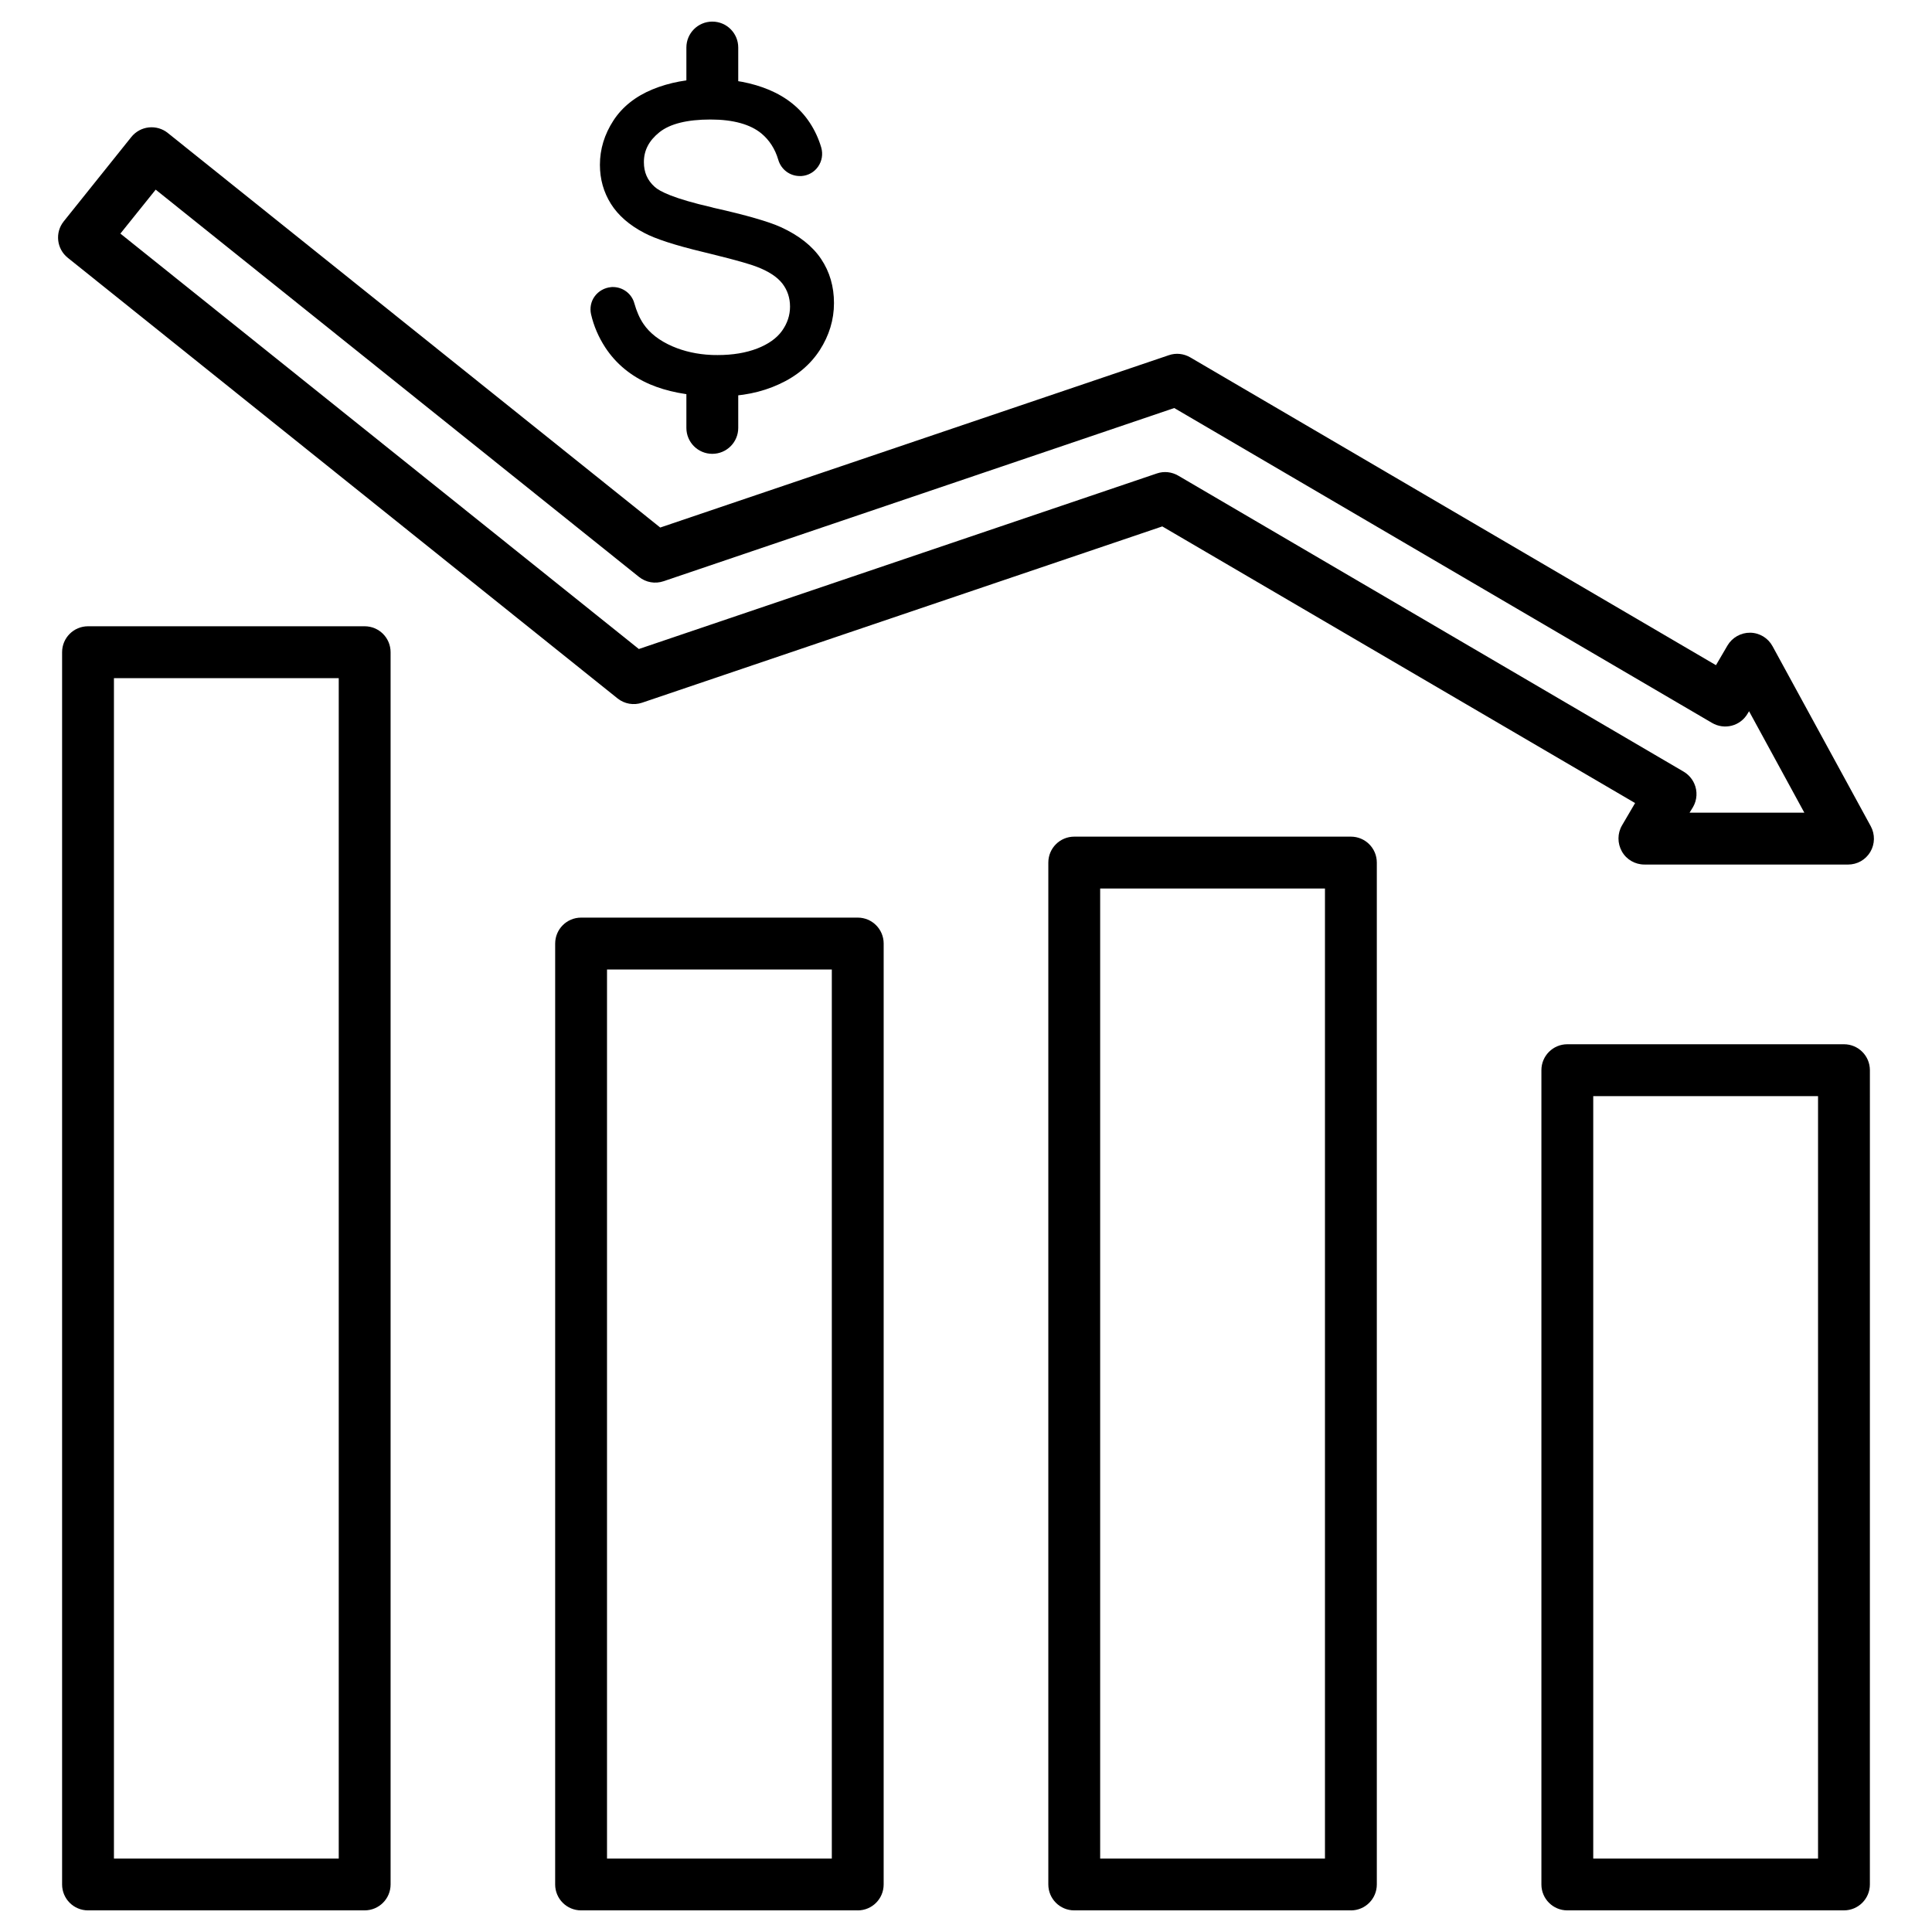 <?xml version="1.0" encoding="UTF-8"?>
<!-- Uploaded to: SVG Repo, www.svgrepo.com, Generator: SVG Repo Mixer Tools -->
<svg fill="#000000" width="800px" height="800px" version="1.1" viewBox="144 144 512 512" xmlns="http://www.w3.org/2000/svg">
 <g>
  <path d="m632.67 650.27h-73.312c-3.797 0-6.871-3.074-6.871-6.871v-215.79c0-3.797 3.074-6.871 6.871-6.871h73.312c3.797 0 6.871 3.074 6.871 6.871l-0.004 215.79c0 3.793-3.074 6.867-6.867 6.867zm-66.445-13.738h59.574v-202.05h-59.574z"/>
  <path d="m502 650.27h-73.312c-3.797 0-6.871-3.074-6.871-6.871v-270.81c0-3.797 3.074-6.871 6.871-6.871h73.312c3.797 0 6.871 3.074 6.871 6.871v270.82c0 3.793-3.078 6.867-6.871 6.867zm-66.445-13.738h59.574v-257.07h-59.574z"/>
  <path d="m371.31 650.27h-73.316c-3.797 0-6.871-3.074-6.871-6.871l0.004-249.35c0-3.797 3.074-6.871 6.871-6.871h73.312c3.797 0 6.871 3.074 6.871 6.871l-0.004 249.36c0 3.793-3.074 6.867-6.867 6.867zm-66.445-13.738h59.574v-235.61h-59.574z"/>
  <path d="m240.64 650.27h-73.312c-3.797 0-6.871-3.074-6.871-6.871v-326.56c0-3.797 3.074-6.871 6.871-6.871h73.312c3.797 0 6.871 3.074 6.871 6.871v326.56c0 3.793-3.078 6.867-6.871 6.867zm-66.445-13.738h59.574v-312.82h-59.574z"/>
  <path d="m633.75 373.11h-53.98c-2.453 0-4.742-1.309-5.953-3.469-1.211-2.16-1.211-4.777 0.031-6.902l3.469-5.922-125.3-73.312-137.86 46.719c-2.227 0.754-4.68 0.328-6.512-1.145l-145.68-116.76c-2.977-2.387-3.434-6.707-1.078-9.652l17.93-22.379c1.145-1.406 2.781-2.324 4.613-2.519 1.801-0.195 3.633 0.328 5.039 1.473l130.5 104.56 134.79-45.672c1.898-0.656 3.957-0.426 5.691 0.59l139.3 81.559 3.043-5.203c1.242-2.125 3.566-3.434 6.019-3.402 2.488 0.031 4.742 1.406 5.922 3.566l26.043 47.73c1.145 2.125 1.113 4.711-0.133 6.805-1.25 2.098-3.473 3.34-5.894 3.34zm-42.004-13.738h30.426l-14.656-26.891-0.395 0.656c-0.918 1.57-2.422 2.715-4.188 3.172-1.766 0.457-3.633 0.195-5.203-0.719l-142.54-83.457-135.34 45.898c-2.227 0.754-4.68 0.328-6.512-1.145l-128.08-102.63-9.355 11.648 137.4 110.09 137.27-46.523c1.898-0.656 3.957-0.426 5.691 0.59l133.84 78.387c1.242 0.719 2.258 1.801 2.879 3.172 0.918 2.027 0.785 4.383-0.328 6.281z"/>
  <path d="m332.77 264.27c-3.797 0-6.871-3.074-6.871-6.871v-12.137c0-3.797 3.074-6.871 6.871-6.871s6.871 3.074 6.871 6.871v12.137c0 3.793-3.078 6.871-6.871 6.871z"/>
  <path d="m332.77 175.57c-3.797 0-6.871-3.074-6.871-6.871v-12.102c0-3.797 3.074-6.871 6.871-6.871s6.871 3.074 6.871 6.871v12.105c0 3.793-3.078 6.867-6.871 6.867z"/>
  <path d="m361.59 212.61c-2.289-3.402-5.856-6.215-10.633-8.406-3.238-1.473-9.227-3.207-17.863-5.137-0.066 0-0.133-0.031-0.23-0.066l-0.23-0.066c-10.141-2.324-13.84-4.219-15.148-5.43-1.93-1.734-2.848-3.859-2.848-6.543 0-3.109 1.34-5.691 4.121-7.918 2.781-2.227 7.328-3.371 13.543-3.371h0.195c5.856 0.031 10.34 1.277 13.281 3.695 2.094 1.734 3.633 4.09 4.481 7 0.754 2.551 3.043 4.285 5.691 4.285h0.457c1.801-0.133 3.402-1.047 4.418-2.519 1.016-1.473 1.309-3.305 0.816-5.039-0.688-2.324-1.703-4.547-3.043-6.574-2.519-3.828-6.117-6.738-10.762-8.703-4.449-1.863-9.586-2.848-15.344-2.91h-0.621c-5.465 0-10.5 0.949-14.949 2.781-4.516 1.863-8.016 4.644-10.371 8.277-2.356 3.633-3.566 7.559-3.566 11.711 0 3.797 0.98 7.262 2.91 10.34 1.93 3.074 4.906 5.66 8.801 7.688 2.977 1.602 8.246 3.305 15.605 5.07 0.688 0.164 1.34 0.328 1.996 0.492 7.621 1.863 10.828 2.879 12.172 3.402 3.207 1.211 5.496 2.715 6.871 4.481 1.34 1.734 2.027 3.797 2.027 6.117 0 2.289-0.719 4.449-2.125 6.414-1.406 1.965-3.633 3.535-6.574 4.68-2.977 1.145-6.477 1.734-10.438 1.734-0.621 0-1.18 0-1.734-0.031-3.731-0.164-7.199-0.949-10.238-2.258-3.5-1.504-6.086-3.535-7.723-5.953-1.047-1.539-1.832-3.371-2.422-5.465-0.688-2.551-3.043-4.32-5.691-4.32-0.195 0-0.359 0-0.523 0.031-1.703 0.164-3.273 1.047-4.285 2.422-1.016 1.375-1.34 3.109-0.98 4.742 0.719 3.141 1.996 6.086 3.762 8.801 2.848 4.352 6.836 7.621 11.844 9.781 4.449 1.898 9.879 2.977 16.195 3.172 0.754 0.031 1.504 0.031 2.289 0.031 5.789 0 11.09-1.078 15.703-3.207 4.68-2.125 8.309-5.168 10.828-9.062 2.488-3.859 3.762-8.047 3.762-12.434 0.012-4.375-1.133-8.332-3.426-11.734z"/>
 </g>
</svg>